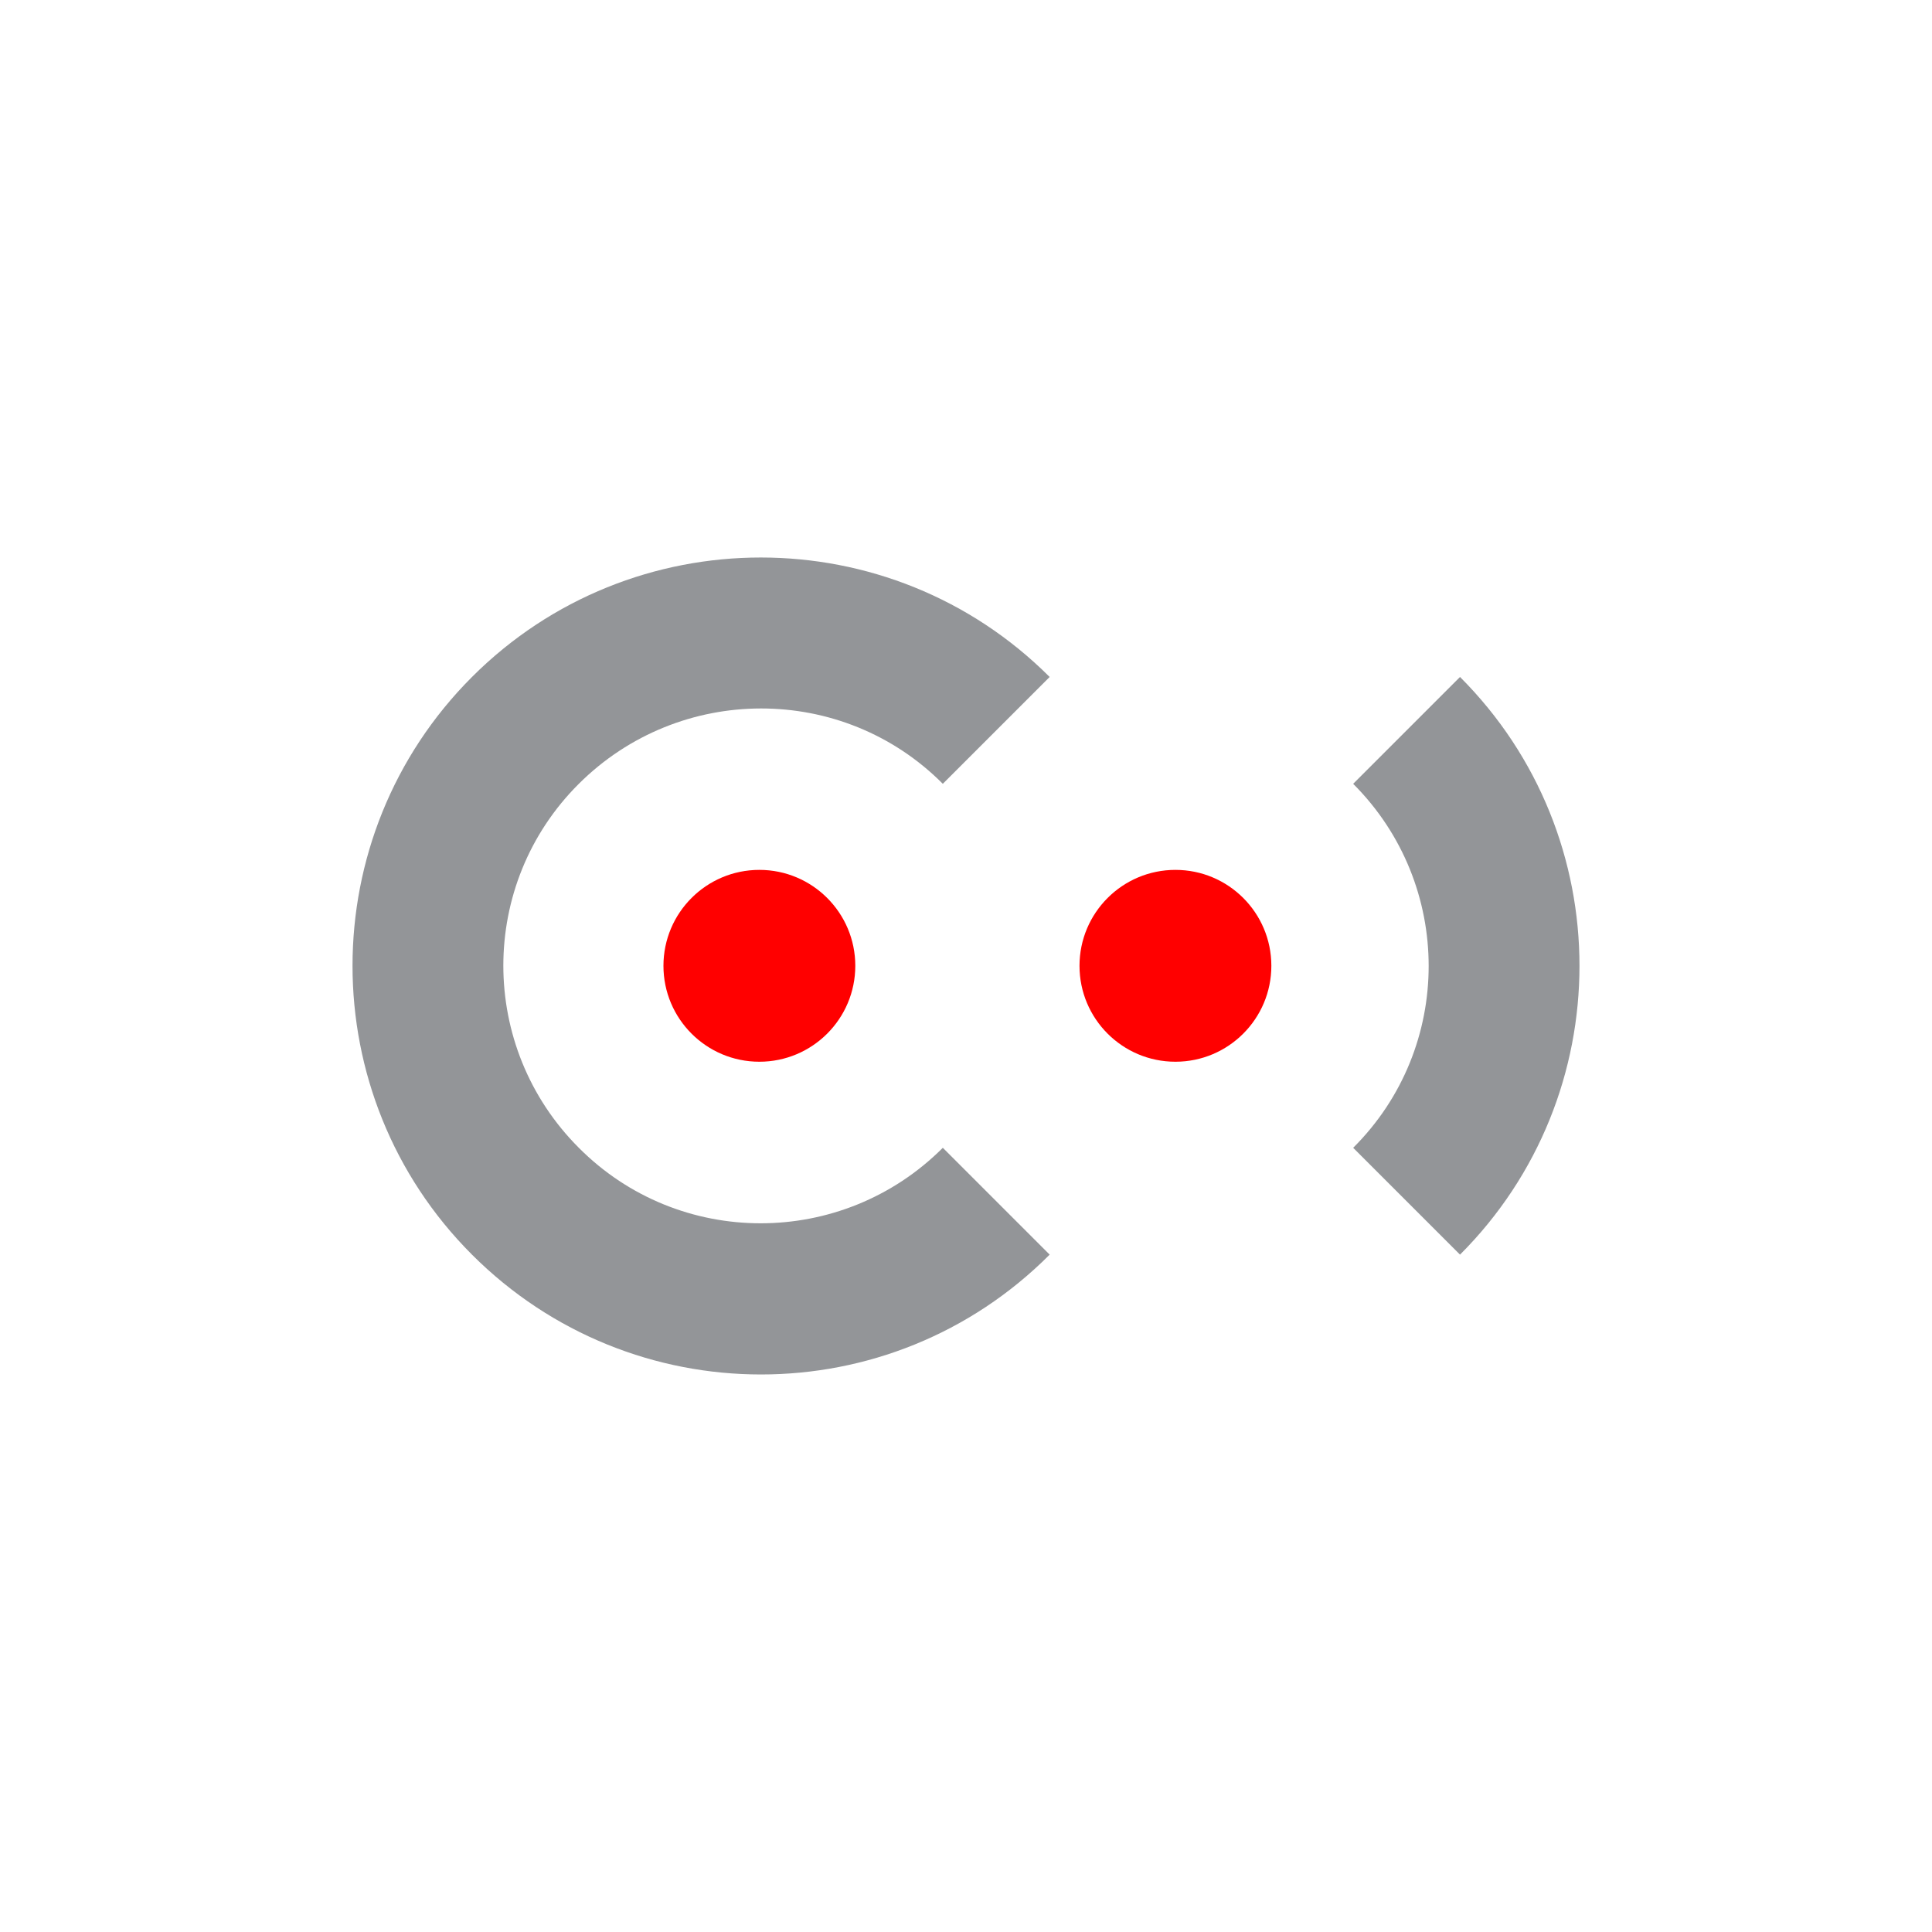 <?xml version="1.0" encoding="UTF-8"?><svg id="logo" xmlns="http://www.w3.org/2000/svg" viewBox="0 0 200 200"><defs><style>.cls-1{fill:red;}.cls-1,.cls-2{stroke-width:0px;}.cls-2{fill:#939598;}</style></defs><path class="cls-2" d="m140.08,118.82l11.06,11.06c16.49-16.49,16.49-43.31,0-59.8l-11.06,11.06c10.42,10.42,10.42,27.31,0,37.68Z"/><path class="cls-2" d="m108.66,129.88l-11.06-11.06c-10.42,10.42-27.31,10.42-37.68,0-10.42-10.42-10.42-27.31,0-37.68,10.42-10.38,27.31-10.42,37.68,0l11.06-11.06c-16.49-16.49-43.31-16.49-59.8,0-16.49,16.49-16.49,43.31,0,59.8,16.54,16.54,43.31,16.54,59.8,0Z"/><circle class="cls-1" cx="78.61" cy="99.98" r="9.93"/><circle class="cls-1" cx="121.68" cy="99.98" r="9.93"/></svg>